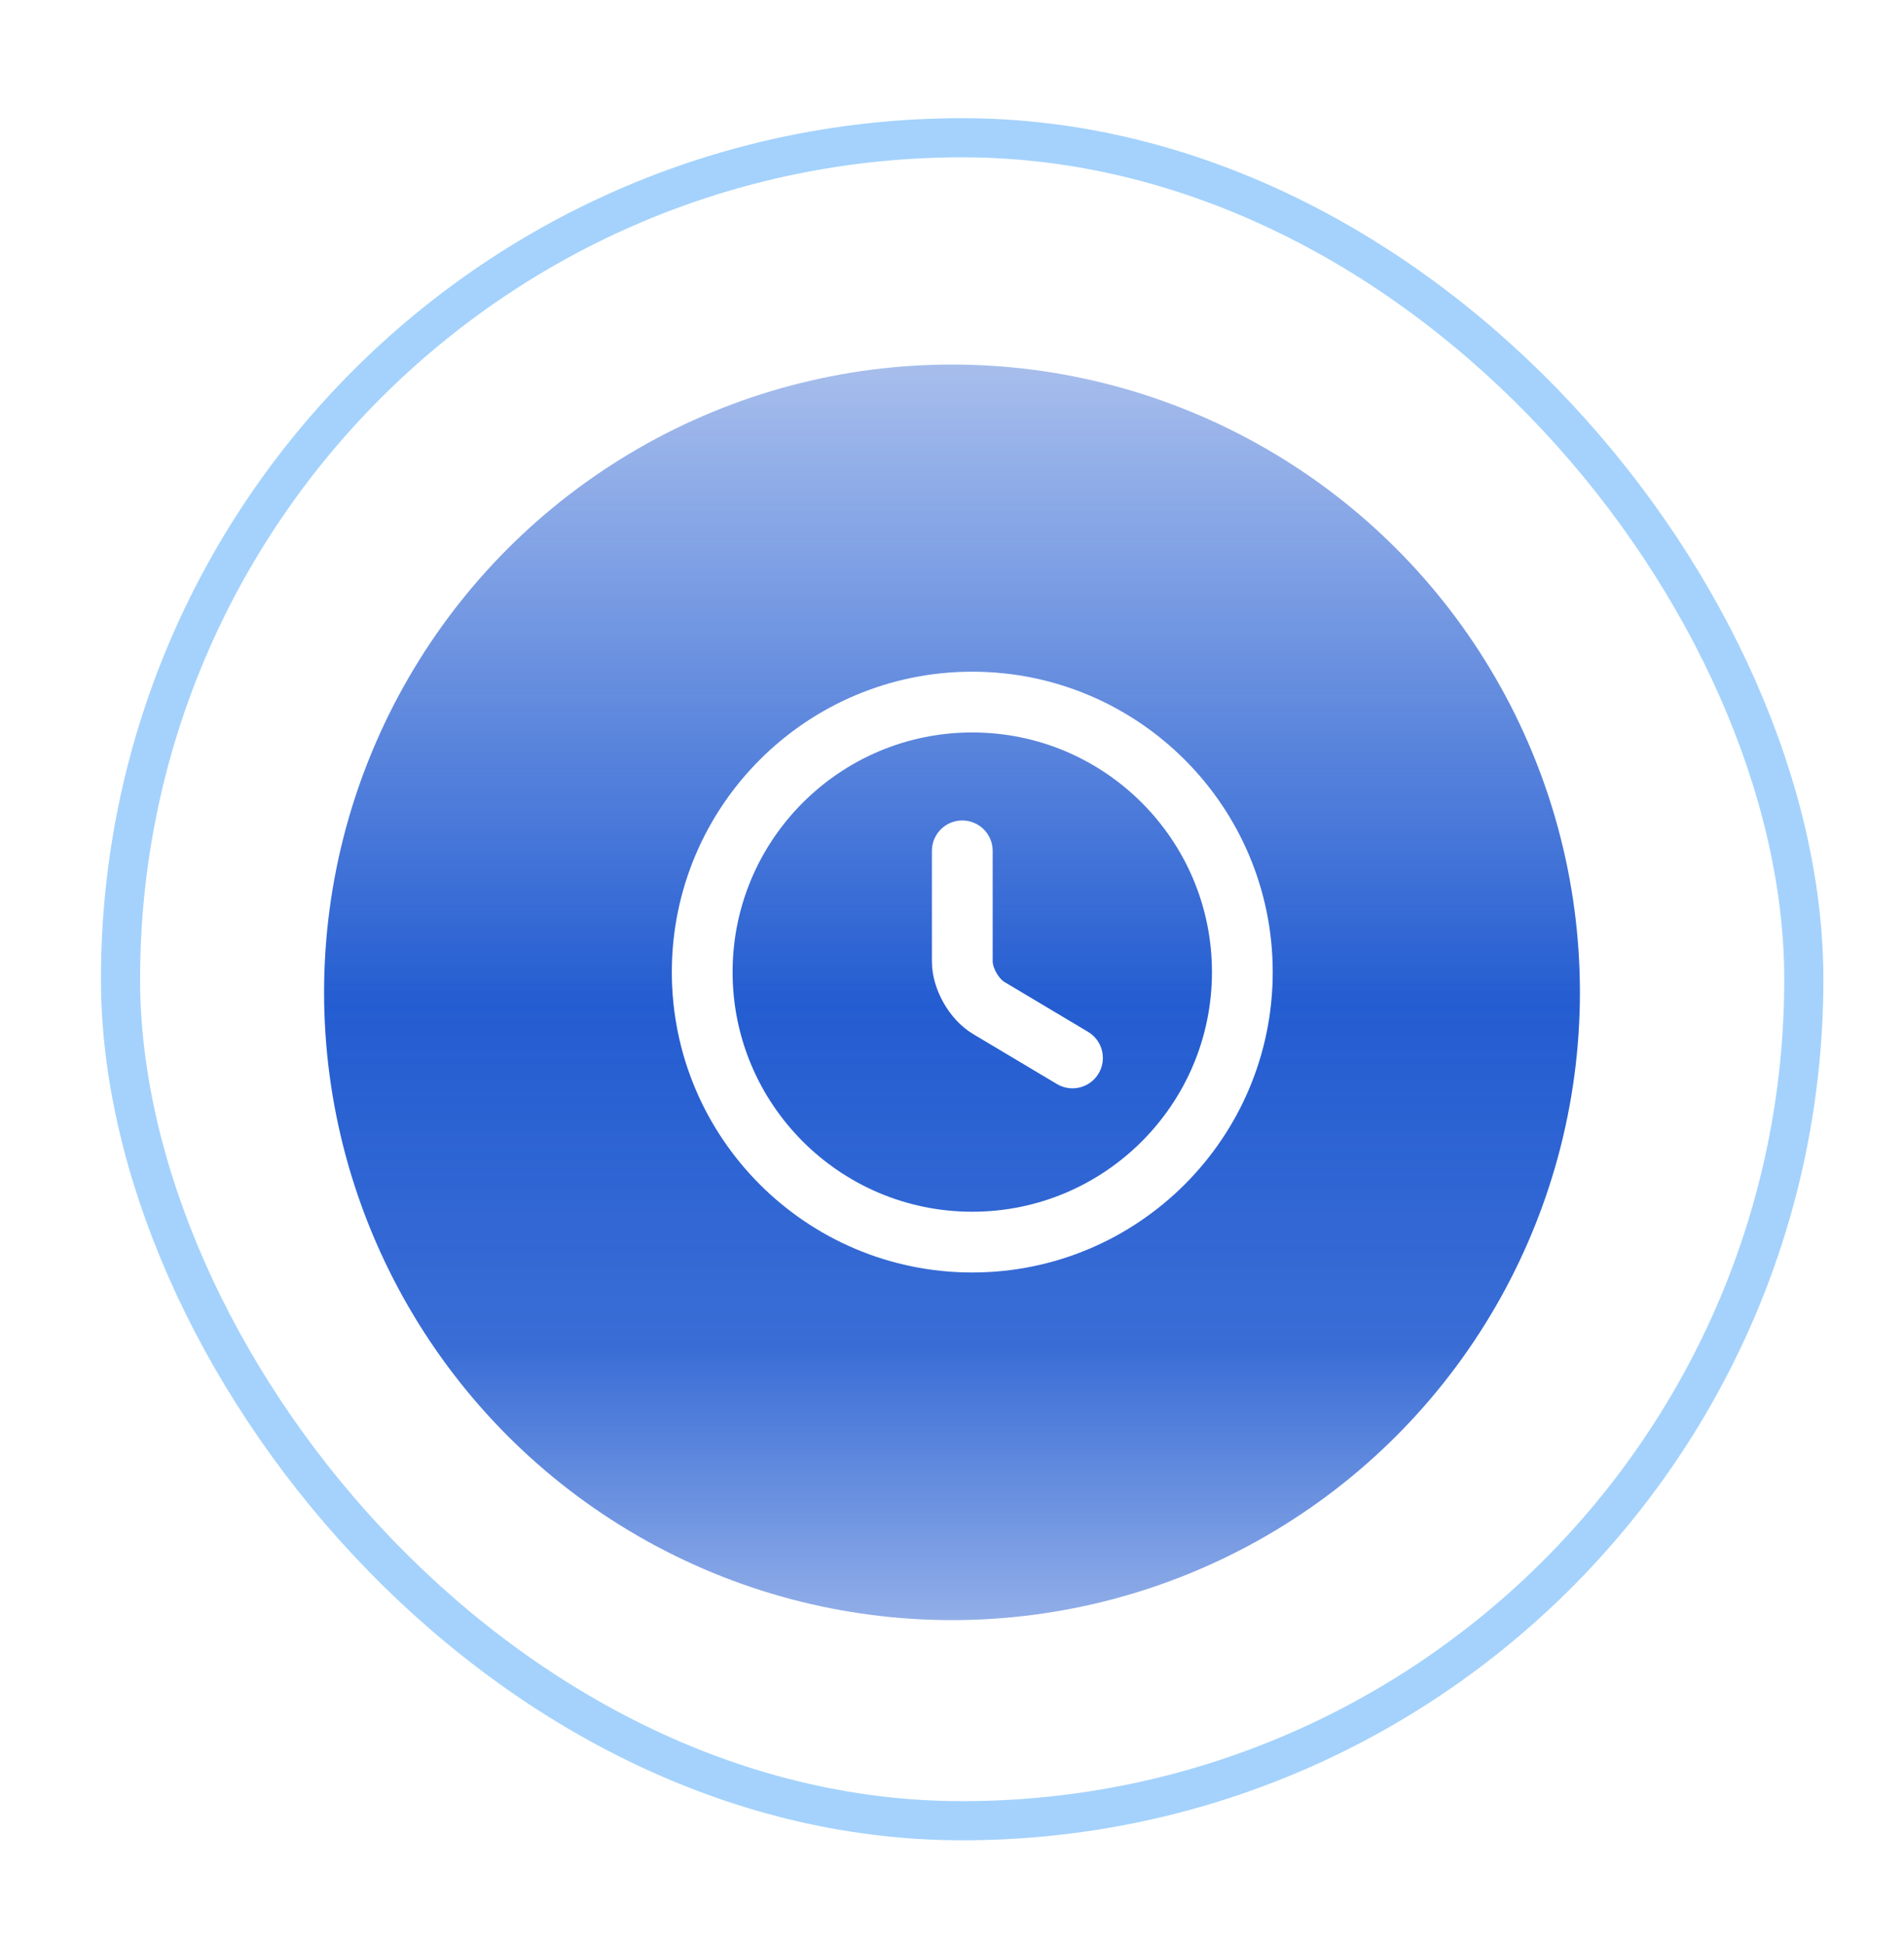 <svg width="47" height="48" viewBox="0 0 47 48" fill="none" xmlns="http://www.w3.org/2000/svg">
<g filter="url(#filter0_d_34_739)">
<rect x="2.492" y="2.917" width="42.519" height="42.519" rx="21.259" fill="white"/>
<rect x="2.975" y="3.401" width="41.552" height="41.552" rx="20.776" stroke="#A4D2FC" stroke-width="0.966"/>
<circle cx="23.5" cy="24.5" r="15.5" fill="white"/>
<circle cx="23.5" cy="24.5" r="15.5" fill="url(#paint0_linear_34_739)"/>
<path d="M30.667 24C30.667 27.68 27.68 30.667 24 30.667C20.32 30.667 17.334 27.68 17.334 24C17.334 20.32 20.32 17.334 24 17.334C27.68 17.334 30.667 20.32 30.667 24Z" stroke="white" stroke-width="1.5" stroke-linecap="round" stroke-linejoin="round"/>
<path d="M26.474 26.12L24.407 24.887C24.047 24.674 23.754 24.16 23.754 23.74V21.007" stroke="white" stroke-width="1.5" stroke-linecap="round" stroke-linejoin="round"/>
</g>
<defs>
<filter id="filter0_d_34_739" x="0.559" y="0.985" width="46.384" height="46.384" filterUnits="userSpaceOnUse" color-interpolation-filters="sRGB">
<feFlood flood-opacity="0" result="BackgroundImageFix"/>
<feColorMatrix in="SourceAlpha" type="matrix" values="0 0 0 0 0 0 0 0 0 0 0 0 0 0 0 0 0 0 127 0" result="hardAlpha"/>
<feMorphology radius="1.933" operator="dilate" in="SourceAlpha" result="effect1_dropShadow_34_739"/>
<feOffset/>
<feComposite in2="hardAlpha" operator="out"/>
<feColorMatrix type="matrix" values="0 0 0 0 0.868 0 0 0 0 0.932 0 0 0 0 0.972 0 0 0 1 0"/>
<feBlend mode="normal" in2="BackgroundImageFix" result="effect1_dropShadow_34_739"/>
<feBlend mode="normal" in="SourceGraphic" in2="effect1_dropShadow_34_739" result="shape"/>
</filter>
<linearGradient id="paint0_linear_34_739" x1="23.5" y1="9" x2="23.5" y2="40" gradientUnits="userSpaceOnUse">
<stop stop-color="#245DD1" stop-opacity="0.4"/>
<stop offset="0.509" stop-color="#245DD1"/>
<stop offset="0.784" stop-color="#245DD1" stop-opacity="0.9"/>
<stop offset="1" stop-color="#245DD1" stop-opacity="0.5"/>
</linearGradient>
</defs>
</svg>
 